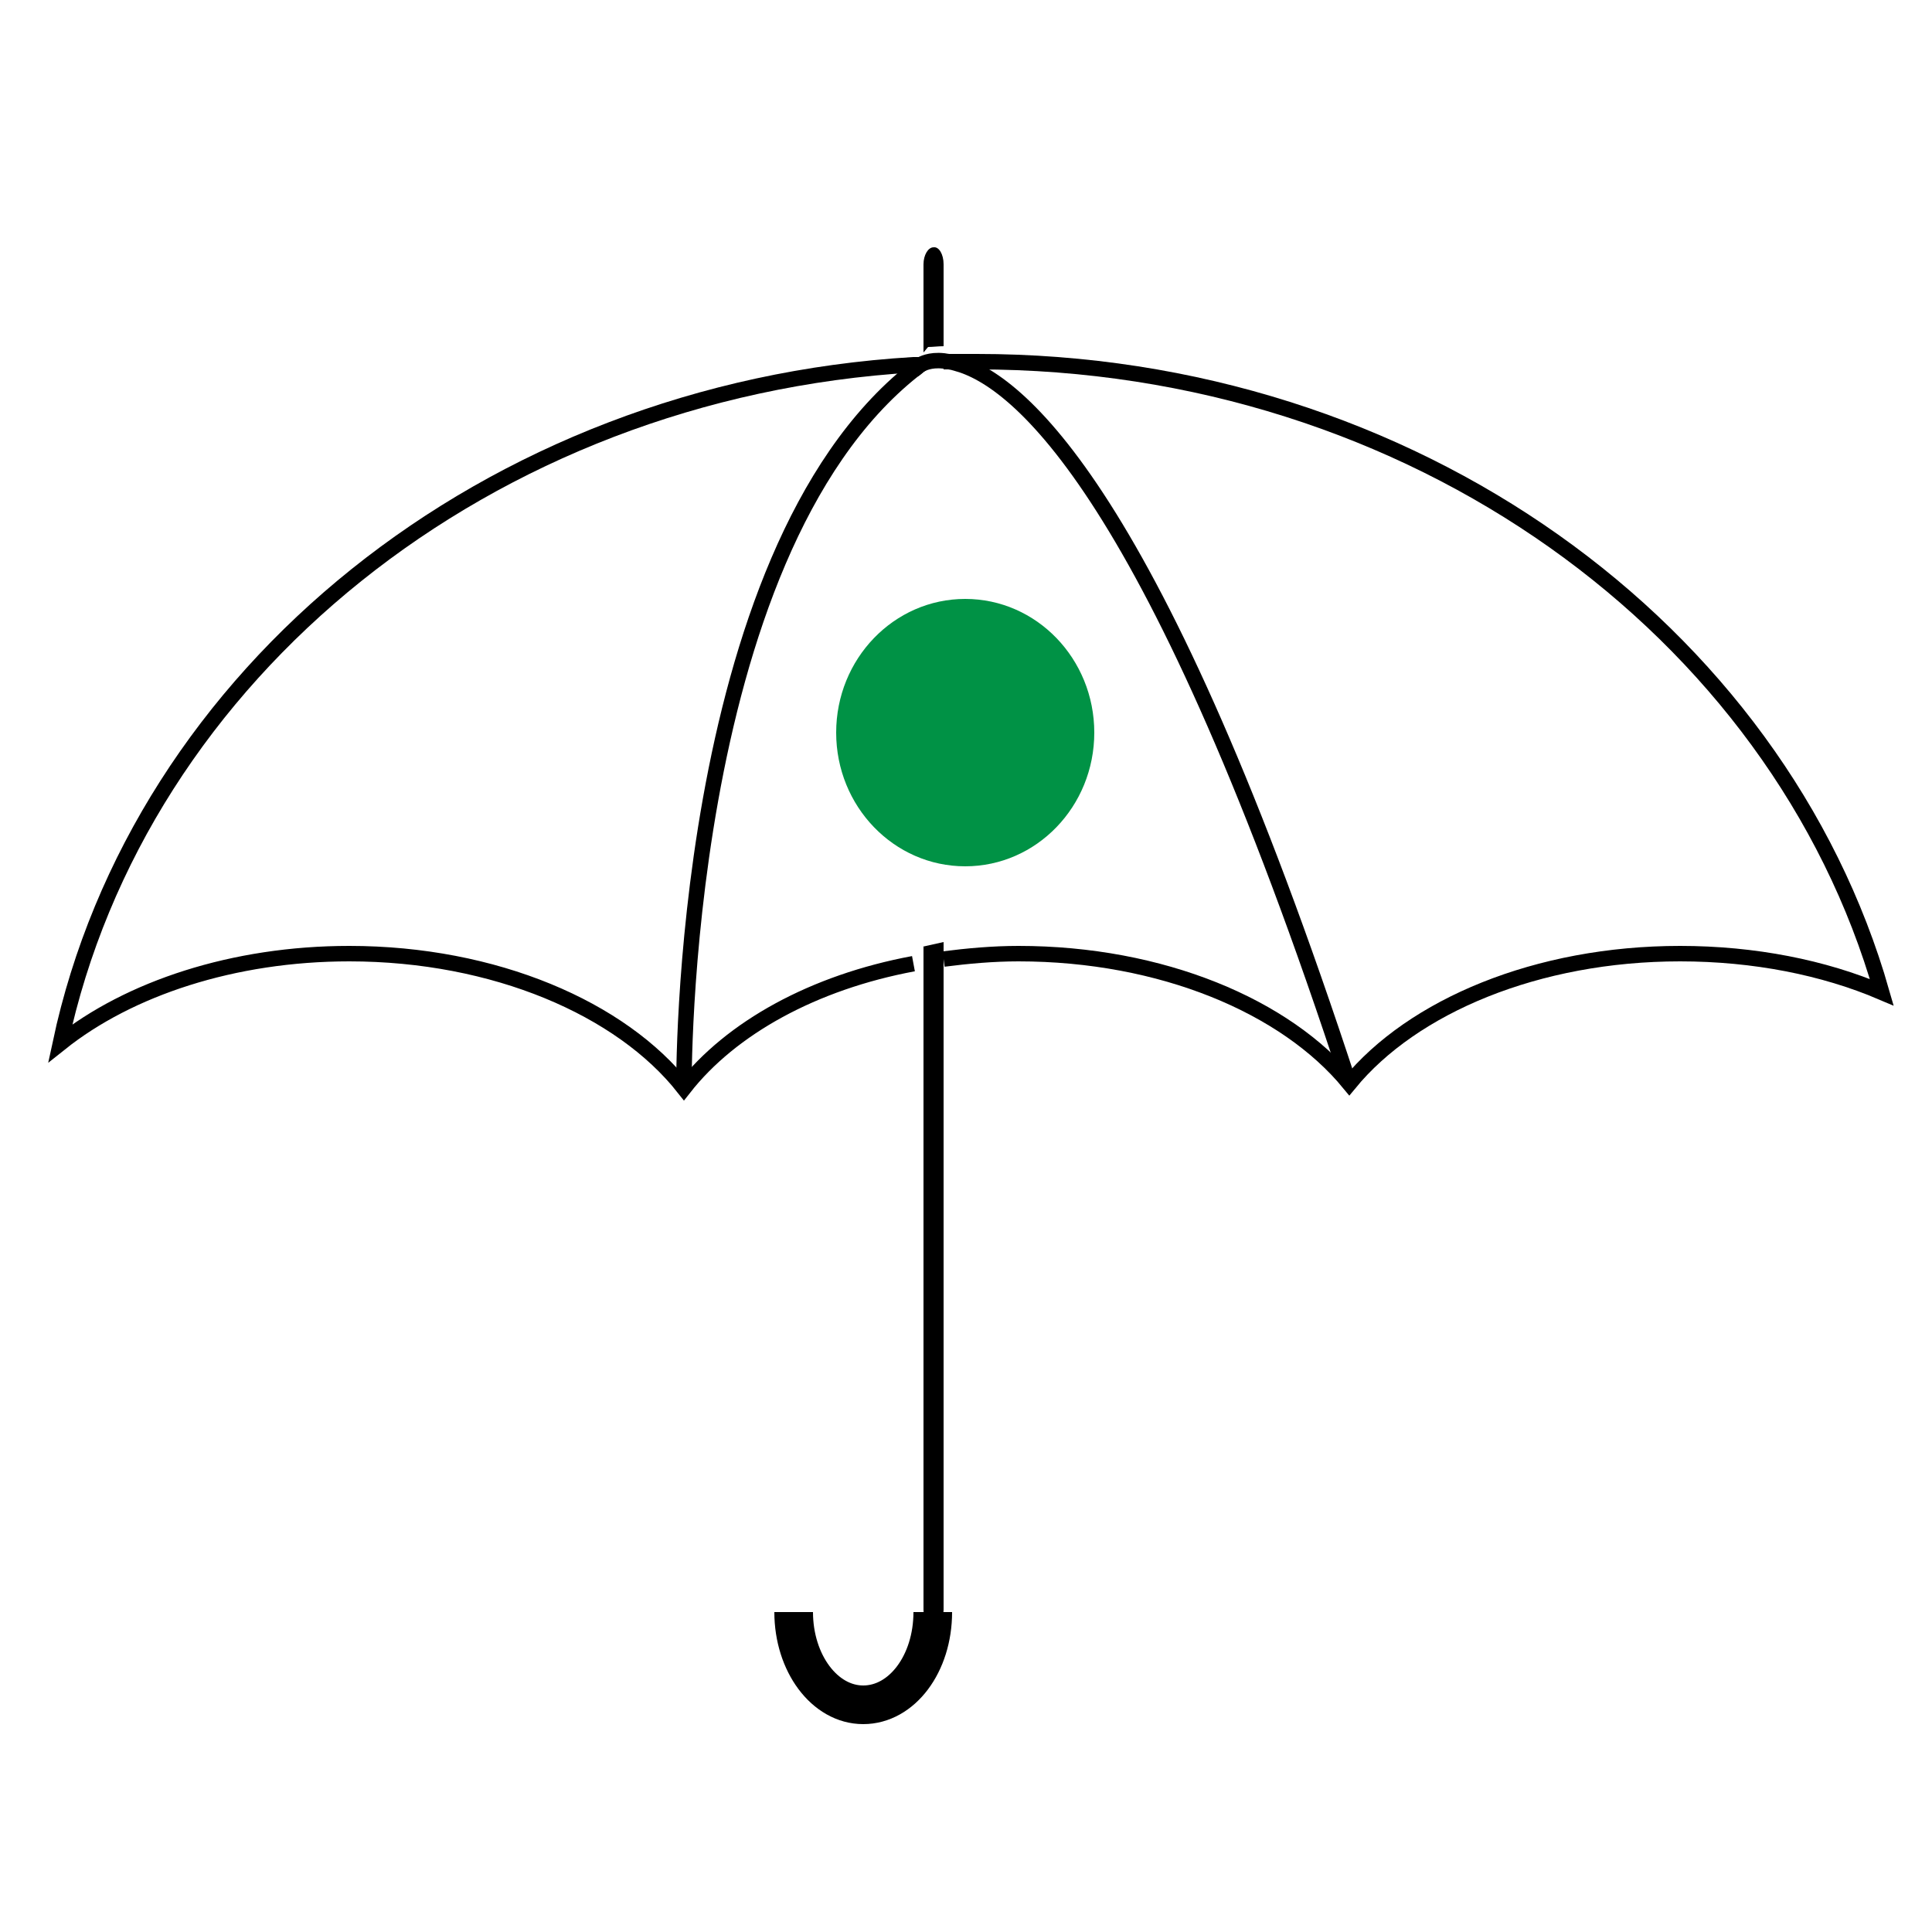 <?xml version="1.0" encoding="utf-8"?>
<!-- Generator: Adobe Illustrator 21.0.2, SVG Export Plug-In . SVG Version: 6.00 Build 0)  -->
<svg version="1.1" id="Layer_1" xmlns="http://www.w3.org/2000/svg" xmlns:xlink="http://www.w3.org/1999/xlink" x="0px" y="0px"
	 viewBox="0 0 250 250" style="enable-background:new 0 0 250 250;" xml:space="preserve">
<style type="text/css">
	.st0{fill:none;stroke:#000000;stroke-width:2;stroke-miterlimit:10;}
	.st1{fill:none;stroke:#000000;stroke-width:5;stroke-miterlimit:10;}
	.st2{fill:#009245;}
</style>
<title>blu</title>
<path class="st0" d="M118.2,47.9c0.3-0.2,0.6-0.5,0.9-0.7c0,0,0,0,0,0c-0.3,0-0.6,0-0.9,0C63,50.5,18,87.2,7.8,135
	c8.9-7.1,22.4-11.6,37.4-11.6c18.8,0,35.2,7.1,43.3,17.4c6.1-7.8,16.8-13.7,29.7-16.1"/>
<path class="st0" d="M122.1,124.1c3.1-0.4,6.4-0.7,9.7-0.7c18.5,0,34.6,6.8,42.8,16.8c8.2-10,24.3-16.8,42.8-16.8
	c9.6,0,18.6,1.8,26.1,5c-13.4-46.9-60.7-81.6-117.1-81.6c-0.9,0-1.8,0-2.7,0c0,0,0,0,0,0c-0.5,0-1.1,0-1.6,0"/>
<path class="st0" d="M174.6,140.3c-25.1-76.8-42.9-91.2-50.9-93.3c0,0,0,0,0,0c-0.6-0.2-1.1-0.2-1.6-0.3c-1.8-0.2-2.8,0.4-3,0.5
	c0,0,0,0,0,0c-0.3,0.2-0.6,0.5-0.9,0.7c-30.4,24.1-29.7,93-29.7,93"/>
<path d="M122.1,34.2v10.6c-0.7,0-1.4,0.1-2,0.1c0,0,0,0,0,0c-0.2,0.2-0.4,0.5-0.6,0.7V34.2c0-1.2,0.6-2.2,1.3-2.2
	C121.5,31.9,122.1,32.9,122.1,34.2z"/>
<path d="M119.4,122.5c0.9-0.2,1.8-0.4,2.7-0.6v86.4c0,1.2-0.6,2.2-1.3,2.2c0,0-0.1,0-0.1,0c-0.7-0.1-1.2-1-1.2-2.2V122.5z"/>
<path class="st1" d="M120.7,208.6c0,6.7-4,12-9,12c-5,0-9-5.4-9-12"/>
<g>
	<ellipse class="st2" cx="124.9" cy="94.8" rx="16.7" ry="17.3"/>
</g>
</svg>

